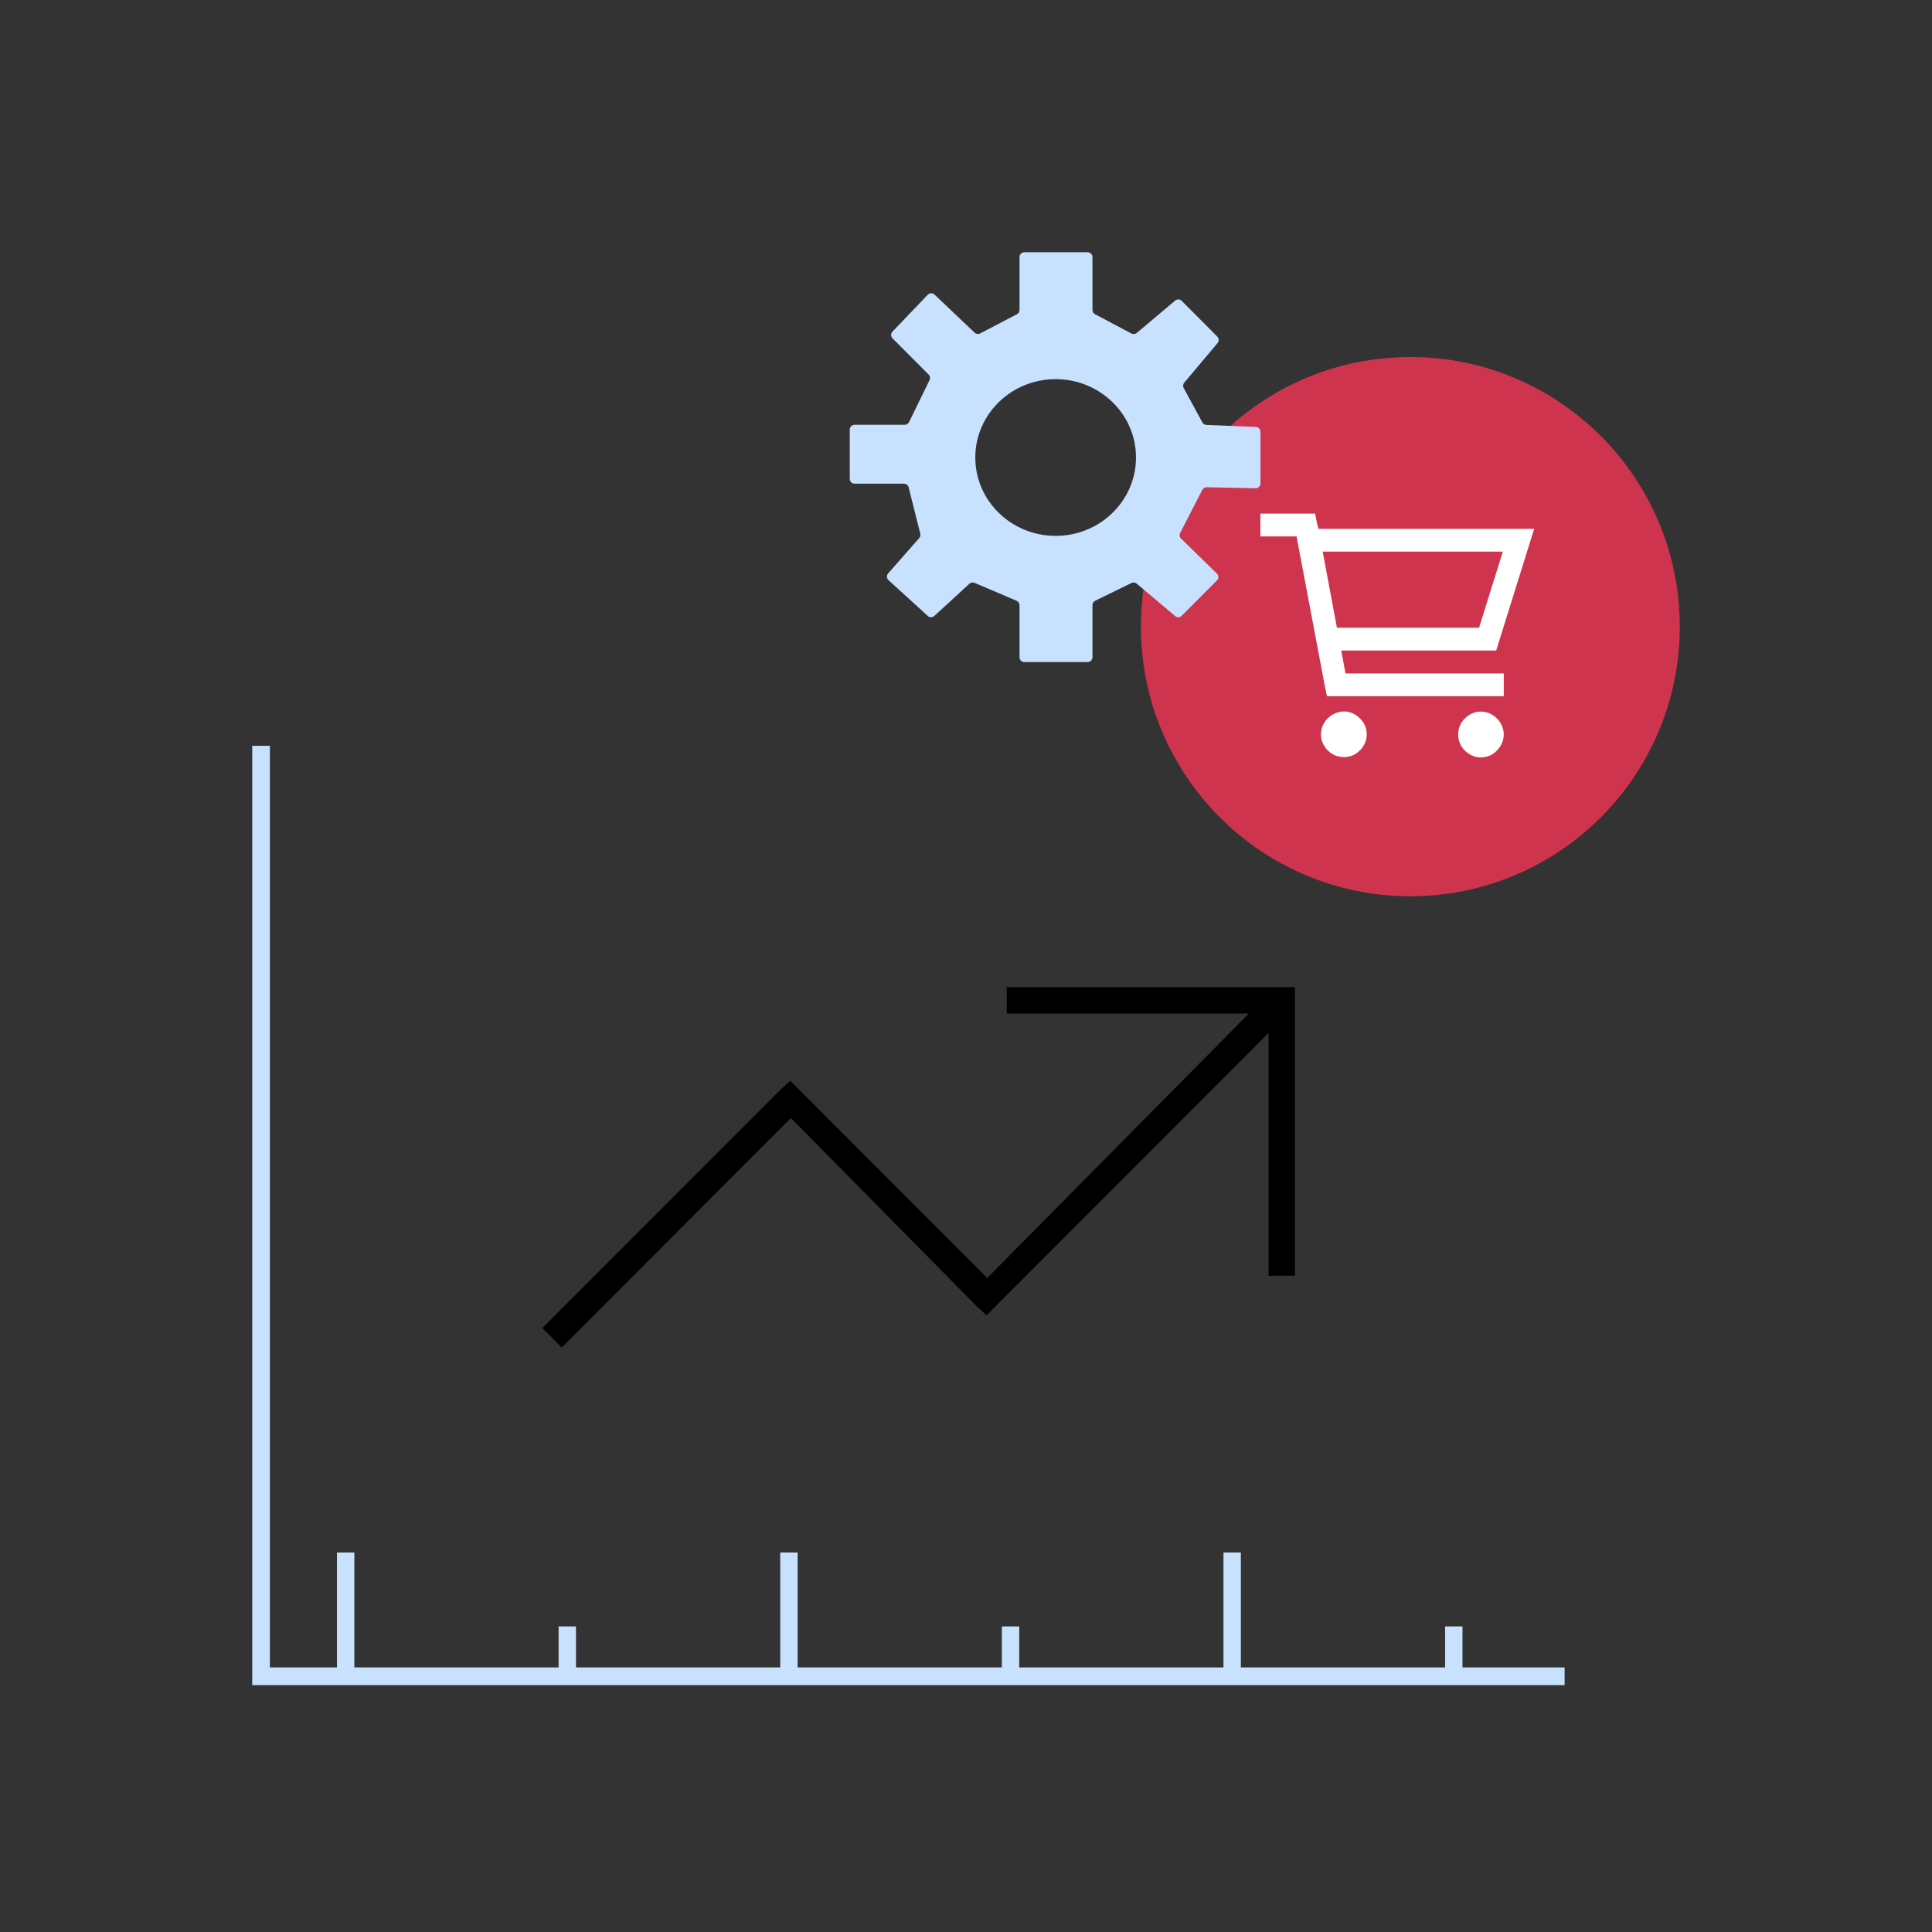 <svg xmlns="http://www.w3.org/2000/svg" width="360" height="360" viewBox="0 0 360 360" fill="none"><rect x="0" y="0" width="360" height="360" fill="#333333" stroke="none"/><path d="M50.29 138.971V310.701H291.542V314H47V138.971H50.29Z" fill="#C8E1FF"></path><path d="M237.188 190.524L183.813 243.968L182.465 242.73L147.376 207.177L104.669 249.94L102.199 247.467L145.865 203.744L147.223 202.497L183.962 239.284L234.644 188.053H188.401V184.754H240.478V236.904H237.188V190.524Z" fill="black"></path><path fill-rule="evenodd" clip-rule="evenodd" d="M187.591 183.944H241.287V237.714H236.378V192.481L183.838 245.09L181.903 243.314L147.373 208.327L104.669 251.087L101.054 247.467L145.305 203.158L147.248 201.375L183.96 238.135L232.703 188.864H187.591V183.944ZM189.211 185.564V187.243H236.585L183.965 240.433L147.199 203.619L146.426 204.329L103.344 247.467L104.669 248.794L147.379 206.027L183.027 242.147L183.789 242.846L237.998 188.567V236.094H239.668V185.564H189.211Z" fill="black"></path><path d="M313 116.767C313 144.514 290.523 167.007 262.796 167.007C235.069 167.007 212.592 144.514 212.592 116.767C212.592 89.021 235.069 66.528 262.796 66.528C290.523 66.528 313 89.021 313 116.767Z" fill="#CF344E"></path><path d="M245.045 95.699L245.399 97.472L245.665 98.535H285.874L278.788 121.224H249.916L250.713 125.478H280.205V129.732H247.259L246.905 128.048L241.591 99.953H234.86V95.699H245.045ZM249.119 116.97H275.6L280.028 102.789H246.462L249.119 116.97ZM250.447 141.077C248.853 141.077 247.525 140.279 246.728 138.95C245.931 137.709 245.931 136.025 246.728 134.696C247.525 133.455 248.853 132.569 250.447 132.569C251.953 132.569 253.282 133.455 254.079 134.696C254.876 136.025 254.876 137.709 254.079 138.95C253.282 140.279 251.953 141.077 250.447 141.077ZM280.205 136.823C280.205 138.418 279.32 139.747 278.08 140.545C276.751 141.343 275.069 141.343 273.829 140.545C272.5 139.747 271.703 138.418 271.703 136.823C271.703 135.316 272.5 133.987 273.829 133.189C275.069 132.391 276.751 132.391 278.08 133.189C279.32 133.987 280.205 135.316 280.205 136.823Z" fill="white"></path><path fill-rule="evenodd" clip-rule="evenodd" d="M173.208 70.824L169.391 78.65C169.24 78.96 168.926 79.156 168.583 79.156H159.239C158.742 79.156 158.339 79.559 158.339 80.056V89.228C158.339 89.725 158.742 90.128 159.239 90.128H168.443C168.855 90.128 169.215 90.409 169.315 90.809L171.48 99.446C171.552 99.734 171.479 100.038 171.283 100.26L165.495 106.845C165.171 107.214 165.202 107.775 165.565 108.105L172.881 114.777C173.225 115.091 173.752 115.09 174.095 114.775L180.636 108.771C180.897 108.532 181.272 108.468 181.597 108.606L189.428 111.947C189.76 112.089 189.975 112.415 189.975 112.776V122.47C189.975 122.967 190.378 123.37 190.875 123.37H202.666C203.163 123.37 203.565 122.967 203.565 122.47V112.744C203.565 112.399 203.762 112.085 204.071 111.934L210.837 108.635C211.157 108.479 211.538 108.527 211.811 108.756L218.974 114.798C219.331 115.099 219.86 115.076 220.19 114.745L226.761 108.154C227.115 107.799 227.111 107.224 226.752 106.874L220.082 100.369C219.799 100.093 219.729 99.665 219.909 99.313L224.028 91.28C224.185 90.974 224.503 90.784 224.847 90.791L233.949 90.978C234.453 90.989 234.867 90.582 234.867 90.078V80.454C234.867 79.972 234.486 79.575 234.004 79.555L224.795 79.177C224.478 79.164 224.192 78.985 224.041 78.707L220.567 72.308C220.391 71.983 220.431 71.582 220.67 71.299L226.872 63.927C227.173 63.569 227.151 63.041 226.821 62.711L220.19 56.059C219.86 55.728 219.331 55.705 218.974 56.007L211.827 62.035C211.547 62.271 211.151 62.314 210.826 62.142L204.044 58.552C203.75 58.396 203.565 58.089 203.565 57.756V47.9C203.565 47.403 203.163 47 202.666 47H190.875C190.378 47 189.975 47.403 189.975 47.9V57.752C189.975 58.088 189.789 58.395 189.492 58.55L182.636 62.129C182.295 62.307 181.879 62.248 181.6 61.983L174.139 54.896C173.779 54.554 173.212 54.568 172.869 54.926L166.3 61.791C165.962 62.144 165.967 62.703 166.313 63.049L173.036 69.794C173.307 70.065 173.376 70.479 173.208 70.824ZM197.388 99.835C205.648 99.466 212.037 92.638 211.659 84.583C211.281 76.528 204.279 70.298 196.019 70.666C187.76 71.035 181.371 77.864 181.749 85.918C182.127 93.973 189.129 100.204 197.388 99.835Z" fill="#C8E1FF"></path><path d="M104.087 303.061H107.326V313.595H104.087V303.061Z" fill="#C8E1FF"></path><path d="M62.79 289.285H66.029V313.595H62.79V289.285Z" fill="#C8E1FF"></path><path d="M145.384 289.285H148.623V313.595H145.384V289.285Z" fill="#C8E1FF"></path><path d="M186.68 303.061H189.919V313.595H186.68V303.061Z" fill="#C8E1FF"></path><path d="M227.977 289.285H231.216V313.595H227.977V289.285Z" fill="#C8E1FF"></path><path d="M269.274 303.061H272.513V313.595H269.274V303.061Z" fill="#C8E1FF"></path></svg>